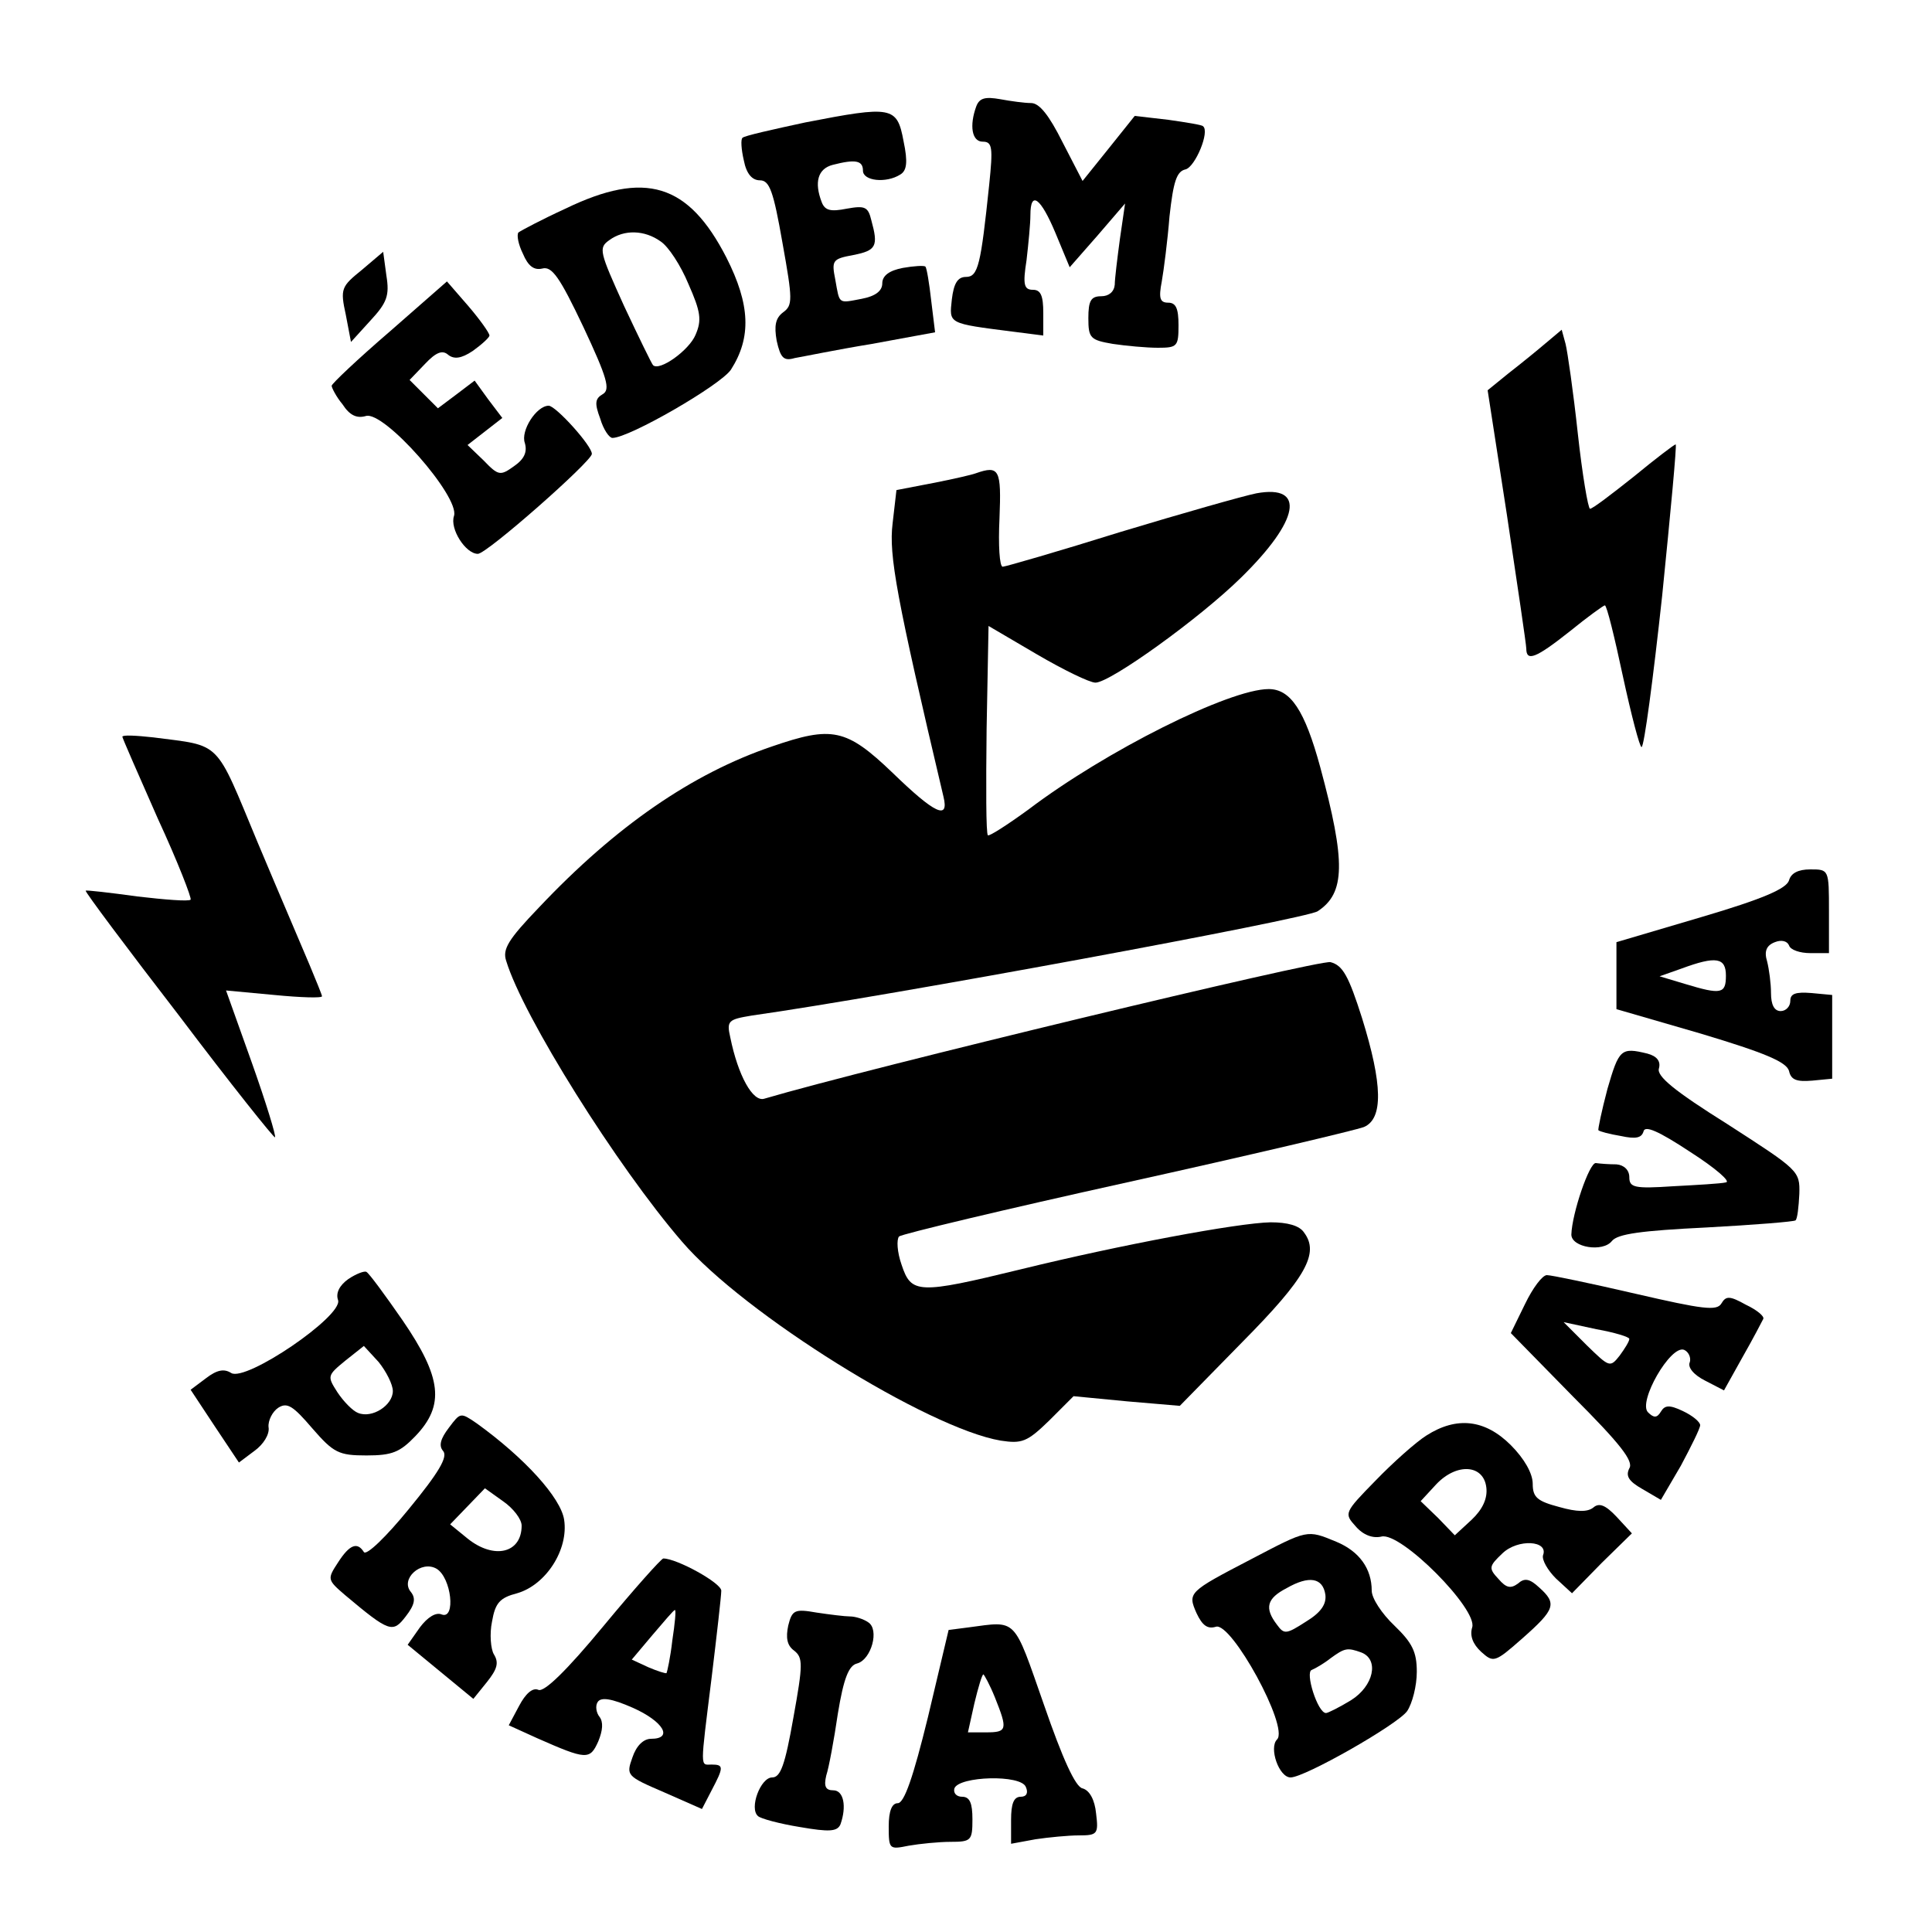 <?xml version="1.0" standalone="no"?>
<!DOCTYPE svg PUBLIC "-//W3C//DTD SVG 20010904//EN"
 "http://www.w3.org/TR/2001/REC-SVG-20010904/DTD/svg10.dtd">
<svg version="1.0" xmlns="http://www.w3.org/2000/svg"
 width="300pt" height="300pt" viewBox="0 0 300 300"
 preserveAspectRatio="xMidYMid meet">
<g transform="translate(0,300) scale(0.1,-0.1)"
fill="#000000" stroke="none">
<path d="M1516 2835 c-11 -30 -7 -55 10 -55 15 0 16 -9 10 -67 -13 -124 -17
-143 -36 -143 -13 0 -19 -10 -22 -35 -4 -38 -7 -37 95 -50 l47 -6 0 35 c0 27
-4 36 -16 36 -14 0 -16 8 -10 46 3 26 6 57 6 70 0 39 16 27 39 -28 l22 -53 43
49 43 50 -8 -55 c-4 -30 -8 -62 -8 -71 -1 -11 -9 -18 -21 -18 -16 0 -20 -7
-20 -34 0 -31 3 -34 38 -40 20 -3 52 -6 70 -6 30 0 32 2 32 35 0 26 -4 35 -16
35 -13 0 -15 7 -10 33 3 17 9 63 12 101 6 54 11 70 25 73 15 4 38 59 27 67 -1
2 -26 6 -54 10 l-52 6 -40 -50 -41 -51 -31 60 c-21 42 -36 61 -49 61 -10 0
-32 3 -48 6 -23 4 -32 2 -37 -11z"/>
<path d="M1251 2810 c-51 -11 -96 -21 -98 -24 -3 -2 -2 -18 2 -35 4 -21 13
-31 25 -31 15 0 21 -17 35 -97 16 -89 16 -97 1 -108 -12 -9 -14 -21 -10 -44 6
-27 11 -32 28 -27 12 2 65 13 120 22 l98 18 -6 49 c-3 27 -7 51 -9 53 -2 2
-18 1 -35 -2 -21 -4 -32 -12 -32 -24 0 -12 -11 -20 -32 -24 -37 -7 -34 -9 -41
30 -6 30 -4 32 28 38 36 7 39 14 28 54 -5 21 -10 23 -38 18 -25 -5 -34 -3 -39
10 -12 31 -6 52 17 58 35 9 47 7 47 -9 0 -16 36 -20 58 -6 10 6 12 19 5 52
-10 54 -18 55 -152 29z"/>
<path d="M878 2676 c-37 -17 -69 -34 -73 -37 -3 -4 0 -19 7 -33 8 -19 17 -26
30 -23 15 4 27 -13 64 -91 37 -79 42 -97 30 -104 -12 -7 -13 -14 -4 -38 5 -17
14 -30 19 -30 26 0 168 82 184 106 32 50 30 101 -7 174 -59 115 -126 136 -250
76z m148 -51 c12 -8 31 -37 43 -66 19 -43 21 -56 11 -79 -10 -24 -56 -57 -66
-47 -2 2 -22 43 -45 92 -38 84 -40 90 -23 102 23 17 55 16 80 -2z"/>
<path d="M562 2581 c-32 -26 -34 -29 -25 -70 l8 -42 30 33 c26 28 30 39 25 70
l-5 37 -33 -28z"/>
<path d="M605 2485 c-50 -43 -90 -81 -90 -84 0 -3 7 -17 17 -29 11 -17 22 -22
36 -18 28 9 146 -125 137 -155 -7 -20 18 -59 37 -59 14 0 176 143 177 155 1
12 -56 75 -67 75 -19 0 -44 -39 -37 -58 4 -14 -1 -25 -17 -36 -21 -15 -24 -15
-47 9 l-25 24 27 21 27 21 -22 29 -21 29 -29 -22 -28 -21 -22 22 -22 22 24 25
c17 18 27 22 36 14 9 -7 20 -6 38 6 14 10 26 21 26 24 0 4 -15 25 -33 46 l-33
38 -89 -78z"/>
<path d="M2400 2467 c-14 -12 -40 -33 -58 -47 l-32 -26 30 -194 c16 -107 30
-201 30 -207 0 -21 15 -15 68 27 27 22 52 40 54 40 3 0 15 -49 28 -110 13 -60
26 -110 29 -110 4 0 18 106 32 235 13 129 23 235 21 235 -2 0 -31 -22 -65 -50
-34 -27 -64 -50 -68 -50 -3 0 -12 53 -19 117 -7 65 -16 127 -19 139 l-6 22
-25 -21z"/>
<path d="M1515 2265 c-5 -2 -35 -9 -66 -15 l-57 -11 -6 -52 c-6 -49 6 -115 79
-424 9 -37 -13 -27 -79 37 -72 69 -94 73 -187 41 -124 -42 -243 -124 -362
-250 -48 -50 -57 -65 -51 -83 26 -86 172 -319 273 -436 96 -112 382 -290 495
-309 33 -5 41 -2 75 31 l38 38 83 -8 82 -7 97 99 c99 100 120 138 96 170 -7
11 -26 16 -52 16 -51 -1 -233 -35 -388 -73 -160 -39 -170 -38 -185 7 -7 20 -8
39 -4 44 5 4 164 42 354 84 190 42 355 81 368 86 30 13 29 66 -3 169 -21 66
-30 82 -49 87 -18 4 -720 -165 -879 -212 -18 -6 -41 36 -53 95 -6 26 -3 28 33
34 212 30 861 150 879 162 43 28 44 76 4 224 -24 88 -46 121 -80 121 -61 0
-253 -96 -373 -187 -33 -24 -61 -42 -63 -40 -3 2 -3 76 -2 165 l3 160 75 -44
c41 -24 82 -44 91 -44 23 0 162 100 226 163 91 89 101 145 24 131 -20 -4 -115
-31 -211 -60 -96 -30 -179 -54 -183 -54 -5 0 -7 34 -5 75 3 76 0 83 -37 70z"/>
<path d="M190 1856 c0 -2 25 -59 55 -127 31 -67 53 -124 51 -126 -3 -3 -40 0
-83 5 -43 6 -79 10 -80 9 -1 -2 64 -89 145 -194 80 -106 148 -191 149 -189 2
2 -14 54 -36 116 l-40 112 75 -7 c41 -4 74 -5 74 -2 0 2 -9 24 -19 48 -10 24
-47 110 -81 191 -67 161 -55 149 -162 163 -27 3 -48 4 -48 1z"/>
<path d="M2778 1633 c-4 -13 -41 -29 -136 -57 l-132 -39 0 -52 0 -52 131 -38
c100 -30 133 -44 137 -58 3 -14 12 -17 36 -15 l31 3 0 65 0 65 -32 3 c-25 2
-33 -1 -33 -12 0 -9 -7 -16 -15 -16 -10 0 -15 10 -15 28 0 15 -3 37 -6 49 -5
16 -1 25 12 30 10 4 19 2 22 -5 2 -7 17 -12 33 -12 l29 0 0 65 c0 65 0 65 -29
65 -19 0 -30 -6 -33 -17z m-98 -148 c0 -28 -7 -30 -63 -13 l-40 12 34 12 c54
20 69 17 69 -11z"/>
<path d="M2496 1309 c-9 -34 -15 -63 -14 -64 2 -2 17 -6 35 -9 23 -5 32 -3 35
7 2 10 23 1 73 -32 39 -25 63 -46 55 -47 -8 -2 -45 -4 -82 -6 -60 -4 -68 -2
-68 14 0 11 -8 19 -20 20 -11 0 -25 1 -32 2 -10 1 -37 -78 -38 -111 0 -20 49
-28 63 -10 9 11 45 16 147 21 74 4 136 9 138 11 3 2 5 21 6 41 1 36 -1 37
-111 108 -83 52 -111 75 -107 87 3 11 -3 19 -18 23 -41 10 -44 7 -62 -55z"/>
<path d="M541 1014 c-14 -10 -20 -22 -16 -33 7 -25 -143 -127 -166 -113 -11 7
-22 5 -39 -8 l-24 -18 37 -56 38 -57 24 18 c14 10 24 26 22 37 -1 10 6 24 15
30 14 9 23 3 53 -32 33 -38 41 -42 84 -42 40 0 52 5 76 30 46 48 41 91 -20
180 -27 39 -52 73 -56 75 -3 2 -16 -3 -28 -11z m69 -174 c0 -22 -32 -43 -54
-34 -8 3 -22 17 -32 32 -16 25 -16 26 12 49 l29 23 23 -25 c12 -15 22 -35 22
-45z"/>
<path d="M2368 975 l-22 -45 96 -98 c74 -74 95 -101 88 -112 -6 -12 -1 -20 20
-32 l29 -17 31 53 c16 30 30 58 30 63 0 5 -12 15 -27 22 -21 10 -28 9 -34 -1
-6 -10 -11 -10 -20 -1 -16 16 35 105 56 97 7 -3 11 -12 9 -19 -4 -8 6 -20 24
-29 l29 -15 29 52 c16 28 30 55 32 59 2 4 -10 14 -27 22 -25 14 -31 14 -38 2
-7 -12 -29 -9 -133 15 -69 16 -131 29 -138 29 -7 0 -22 -20 -34 -45z m162 -54
c0 -4 -7 -15 -15 -26 -15 -19 -16 -18 -51 16 l-36 36 51 -11 c28 -5 51 -12 51
-15z"/>
<path d="M697 783 c-13 -17 -16 -28 -9 -36 8 -9 -7 -34 -53 -90 -35 -43 -66
-73 -70 -67 -10 16 -22 12 -40 -16 -17 -26 -17 -27 11 -51 69 -58 74 -59 94
-33 14 18 16 28 8 38 -17 20 16 50 40 36 23 -14 30 -79 8 -71 -9 4 -22 -4 -34
-20 l-19 -27 51 -42 51 -42 21 26 c16 20 19 30 11 43 -5 8 -7 32 -3 51 5 29
12 37 39 44 45 13 80 68 73 114 -5 34 -61 96 -136 150 -25 17 -25 17 -43 -7z
m113 -152 c0 -43 -43 -53 -84 -20 l-27 22 27 28 27 28 28 -20 c16 -11 29 -28
29 -38z"/>
<path d="M2215 771 c-16 -10 -52 -42 -79 -70 -49 -50 -49 -51 -31 -71 12 -14
27 -19 40 -16 30 8 150 -113 141 -141 -4 -13 1 -26 14 -38 19 -17 21 -17 64
21 51 45 54 54 26 79 -15 14 -23 15 -33 6 -11 -8 -18 -7 -30 7 -16 17 -15 20
6 40 24 23 72 20 63 -3 -2 -7 7 -23 20 -36 l25 -23 46 47 47 46 -24 26 c-17
18 -27 22 -36 14 -9 -7 -25 -7 -53 1 -34 9 -41 15 -41 36 0 16 -13 39 -34 60
-40 40 -84 45 -131 15z m93 -81 c2 -17 -6 -34 -23 -50 l-26 -24 -26 27 -27 26
24 26 c32 34 74 31 78 -5z"/>
<path d="M1943 579 c-98 -51 -99 -52 -85 -84 9 -19 17 -25 30 -21 24 8 114
-156 95 -175 -13 -13 3 -59 21 -59 22 0 166 82 181 103 8 12 15 39 15 61 0 31
-7 45 -35 72 -19 18 -35 42 -35 54 0 34 -19 61 -55 76 -46 19 -44 19 -132 -27z
m115 -55 c2 -15 -7 -28 -30 -42 -31 -20 -34 -20 -45 -5 -20 26 -16 41 15 57
35 20 56 16 60 -10z m56 -90 c28 -11 19 -52 -16 -74 -18 -11 -36 -20 -39 -20
-13 0 -33 64 -22 67 5 2 19 10 29 18 22 16 26 17 48 9z"/>
<path d="M937 475 c-57 -69 -92 -103 -101 -99 -9 4 -20 -6 -30 -25 l-16 -30
44 -20 c77 -34 82 -34 95 -5 7 17 8 30 2 38 -5 6 -7 17 -3 23 5 8 21 6 55 -9
47 -21 63 -48 28 -48 -12 0 -23 -11 -29 -29 -10 -28 -9 -29 49 -54 l59 -26 15
29 c19 36 19 40 0 40 -18 0 -18 -10 0 135 8 66 15 127 15 135 0 12 -69 50 -90
50 -3 0 -45 -47 -93 -105z m107 -22 c-3 -27 -8 -49 -9 -51 -1 -1 -14 3 -28 9
l-26 12 32 38 c18 21 33 39 35 39 2 0 0 -21 -4 -47z"/>
<path d="M1224 476 c-4 -19 -2 -31 9 -39 14 -11 14 -21 -1 -104 -13 -74 -20
-93 -33 -93 -18 0 -36 -48 -22 -60 4 -4 34 -12 65 -17 46 -8 58 -7 63 4 10 28
5 53 -11 53 -12 0 -15 6 -11 23 4 12 12 55 18 96 9 55 17 75 30 78 22 6 35 53
17 64 -7 5 -20 9 -28 9 -8 0 -32 3 -52 6 -34 6 -38 4 -44 -20z"/>
<path d="M1504 473 l-31 -4 -32 -135 c-23 -94 -37 -134 -47 -134 -9 0 -14 -12
-14 -36 0 -36 1 -36 31 -30 17 3 47 6 65 6 32 0 34 2 34 35 0 25 -4 35 -16 35
-9 0 -14 6 -12 13 7 19 104 22 111 2 4 -9 1 -15 -8 -15 -11 0 -15 -11 -15 -36
l0 -37 38 7 c20 3 51 6 67 6 29 0 31 2 27 34 -2 21 -10 36 -21 39 -11 2 -31
46 -60 130 -48 137 -41 130 -117 120z m41 -109 c20 -50 19 -54 -14 -54 l-28 0
10 45 c6 25 12 45 14 45 1 0 10 -16 18 -36z"/>
</g>
</svg>
